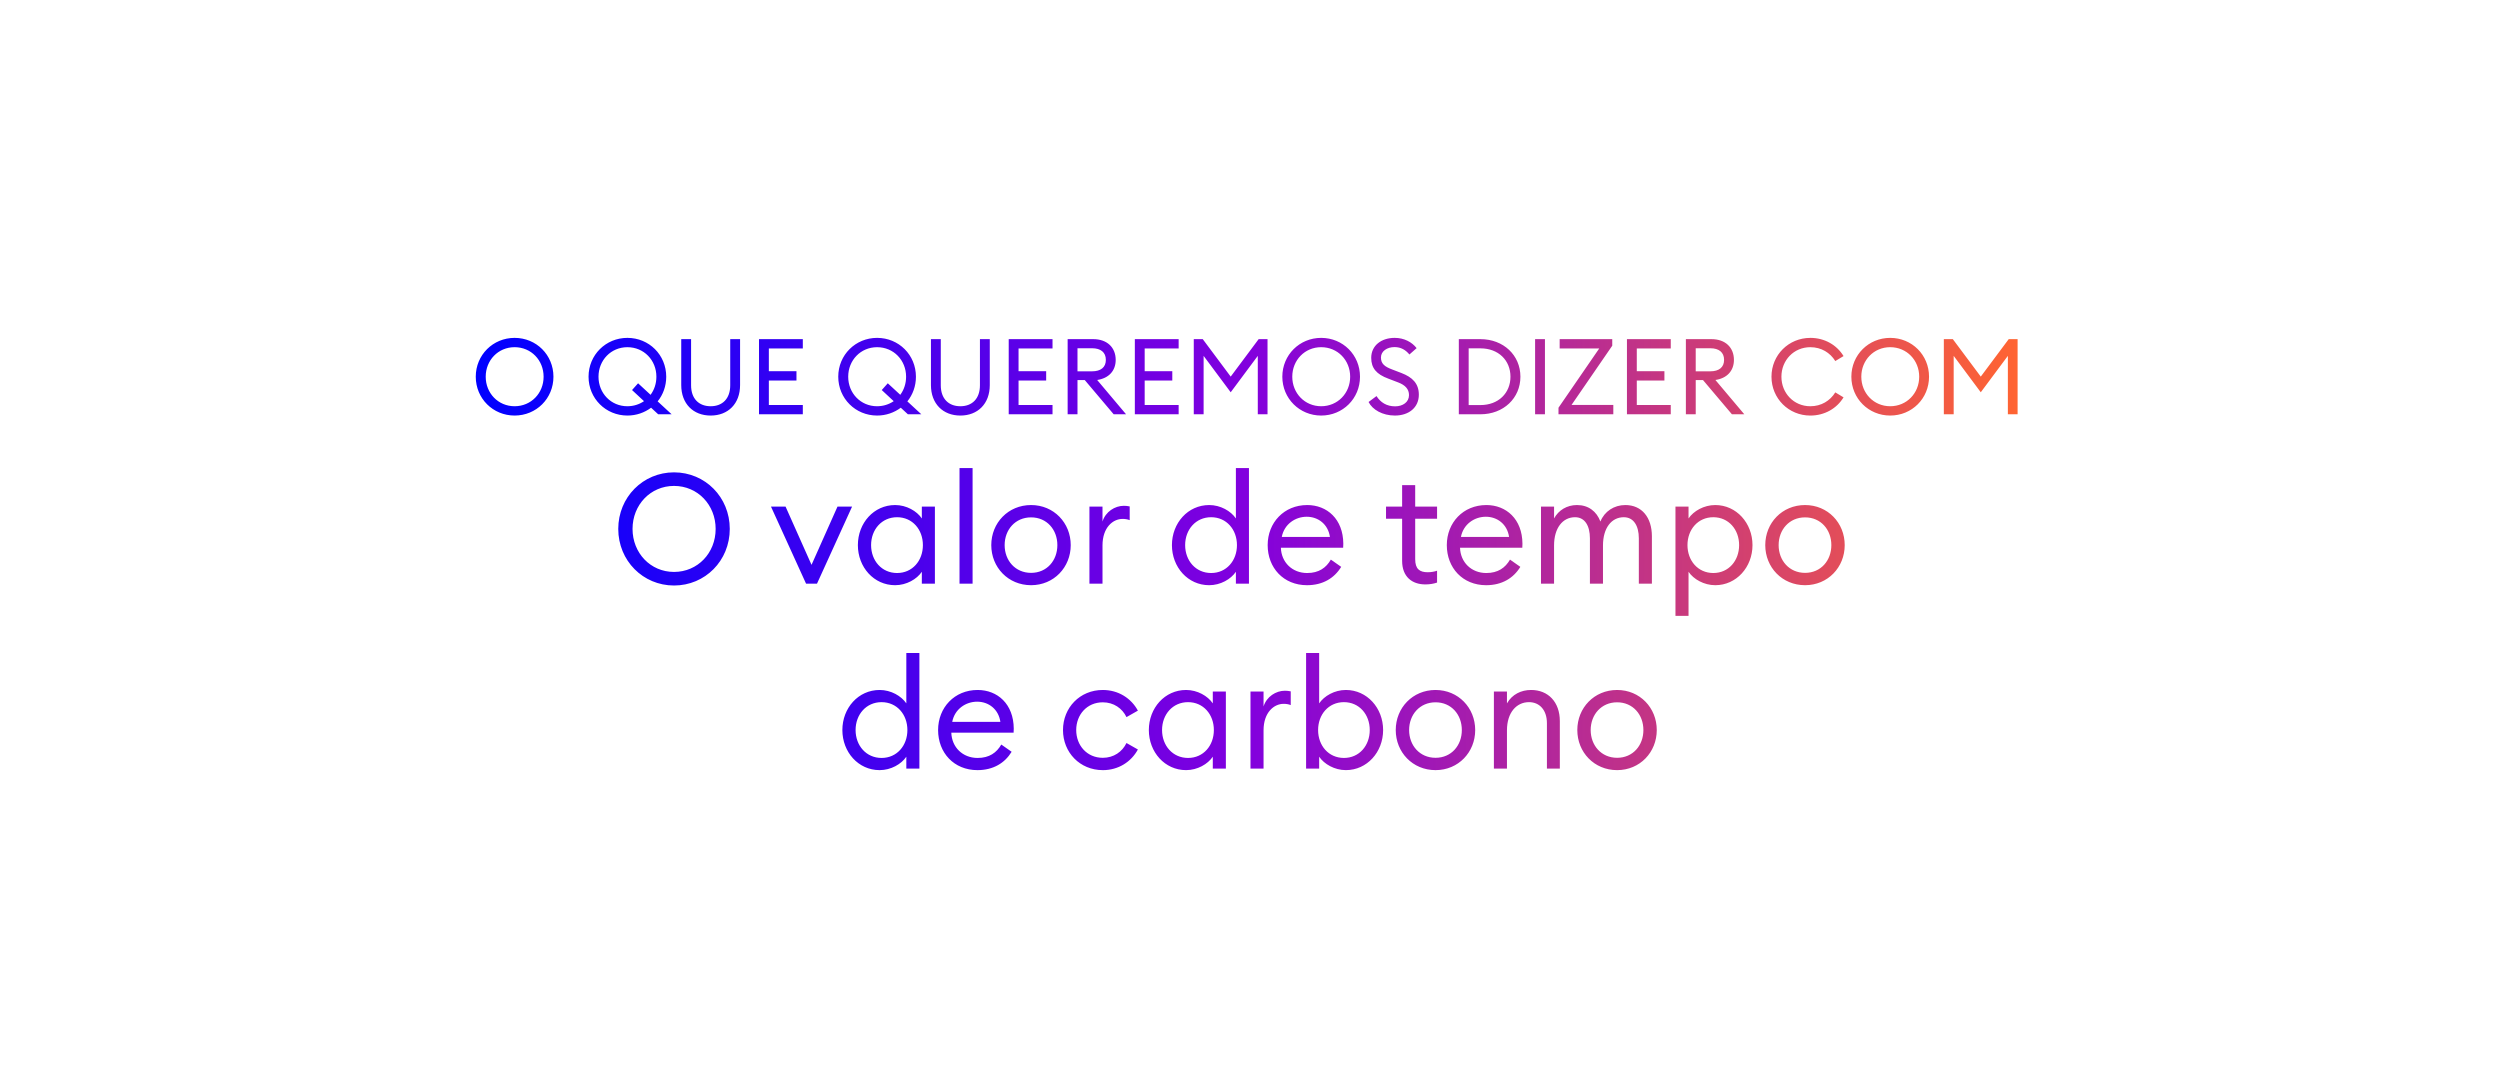 <?xml version="1.0" encoding="UTF-8"?>
<svg id="Copy_-_Expanded" xmlns="http://www.w3.org/2000/svg" xmlns:xlink="http://www.w3.org/1999/xlink" viewBox="0 0 393.974 168">
  <defs>
    <style>
      .cls-1 {
        fill: url(#New_Gradient_Swatch_1);
      }
    </style>
    <linearGradient id="New_Gradient_Swatch_1" data-name="New Gradient Swatch 1" x1="74.975" y1="87.305" x2="317.953" y2="87.305" gradientUnits="userSpaceOnUse">
      <stop offset="0" stop-color="blue"/>
      <stop offset=".5" stop-color="#8200de"/>
      <stop offset="1" stop-color="#ff6432"/>
    </linearGradient>
  </defs>
  <path class="cls-1" d="M106.218,92.27c-4.884,0-8.787-3.911-8.787-8.916s3.903-8.916,8.787-8.916c4.908,0,8.786,3.911,8.786,8.916s-3.878,8.916-8.786,8.916ZM106.218,90.131c3.735,0,6.56-2.987,6.56-6.777s-2.825-6.778-6.56-6.778c-3.711,0-6.536,2.988-6.536,6.778s2.825,6.777,6.536,6.777ZM121.496,79.832h2.298l4.094,9.182,4.094-9.182h2.298l-5.53,12.146h-1.724l-5.53-12.146ZM141.058,79.589c1.795,0,3.423.947,4.213,2.113v-1.871h2.059v12.146h-2.059v-1.87c-.79,1.166-2.418,2.113-4.213,2.113-3.352,0-5.866-2.843-5.866-6.316s2.514-6.315,5.866-6.315ZM141.369,81.508c-2.418,0-4.094,1.943-4.094,4.396,0,2.454,1.676,4.397,4.094,4.397,2.418,0,4.07-1.943,4.07-4.397,0-2.453-1.652-4.396-4.07-4.396ZM151.21,73.759h2.059v18.219h-2.059v-18.219ZM162.487,92.221c-3.615,0-6.272-2.818-6.272-6.316s2.658-6.315,6.272-6.315c3.591,0,6.249,2.817,6.249,6.315s-2.658,6.316-6.249,6.316ZM162.487,90.277c2.49,0,4.142-1.943,4.142-4.373,0-2.429-1.652-4.372-4.142-4.372-2.49,0-4.166,1.943-4.166,4.372,0,2.43,1.676,4.373,4.166,4.373ZM171.683,79.832h2.059v2.356c.479-1.555,1.963-2.478,3.352-2.478.311,0,.598.024.934.097v2.162c-.383-.146-.718-.194-1.125-.194-1.508,0-3.16,1.336-3.16,4.178v6.024h-2.059v-12.146ZM190.55,79.589c1.795,0,3.423.947,4.213,2.113v-7.943h2.059v18.219h-2.059v-1.87c-.79,1.166-2.418,2.113-4.213,2.113-3.352,0-5.866-2.843-5.866-6.316s2.514-6.315,5.866-6.315ZM190.861,81.508c-2.418,0-4.094,1.943-4.094,4.396,0,2.454,1.676,4.397,4.094,4.397,2.418,0,4.07-1.943,4.07-4.397,0-2.453-1.652-4.396-4.07-4.396ZM205.994,79.589c3.136,0,5.674,2.21,5.697,6.097,0,.219,0,.365-.023.632h-9.815c.071,2.283,1.771,3.984,4.142,3.984,1.843,0,2.992-.826,3.734-2.114l1.628,1.143c-1.077,1.773-2.896,2.891-5.387,2.891-3.711,0-6.2-2.745-6.2-6.316,0-3.546,2.585-6.315,6.225-6.315ZM201.996,84.617h7.589c-.287-1.992-1.844-3.183-3.663-3.183-1.795,0-3.543,1.166-3.926,3.183ZM224.623,92.099c-2.083,0-3.663-1.19-3.663-3.716v-6.632h-2.538v-1.919h2.538v-3.376h2.059v3.376h3.448v1.919h-3.448v6.365c0,1.555.694,2.064,1.987,2.064.503,0,1.077-.097,1.461-.242v1.87c-.503.17-1.102.291-1.844.291ZM234.225,79.589c3.136,0,5.674,2.21,5.697,6.097,0,.219,0,.365-.023.632h-9.815c.071,2.283,1.771,3.984,4.142,3.984,1.843,0,2.992-.826,3.734-2.114l1.628,1.143c-1.077,1.773-2.896,2.891-5.387,2.891-3.711,0-6.2-2.745-6.2-6.316,0-3.546,2.585-6.315,6.225-6.315ZM230.227,84.617h7.589c-.287-1.992-1.844-3.183-3.663-3.183-1.795,0-3.543,1.166-3.926,3.183ZM242.846,79.832h2.059v1.871c.694-1.288,2.011-2.113,3.615-2.113,1.796,0,3.088.996,3.687,2.599.646-1.604,2.155-2.599,3.927-2.599,2.609,0,4.189,1.967,4.189,4.931v7.458h-2.059v-7.142c0-1.968-.814-3.328-2.37-3.328-1.939,0-3.28,1.7-3.28,4.445v6.024h-2.059v-7.142c0-1.968-.79-3.328-2.347-3.328-1.938,0-3.304,1.7-3.304,4.445v6.024h-2.059v-12.146ZM264.036,79.832h2.059v1.871c.79-1.166,2.418-2.113,4.214-2.113,3.328,0,5.865,2.842,5.865,6.315s-2.537,6.316-5.865,6.316c-1.796,0-3.424-.947-4.214-2.113v6.947h-2.059v-17.223ZM269.997,81.508c-2.418,0-4.069,1.943-4.069,4.396,0,2.454,1.651,4.397,4.069,4.397s4.07-1.943,4.07-4.397c0-2.453-1.652-4.396-4.07-4.396ZM284.459,92.221c-3.615,0-6.272-2.818-6.272-6.316s2.657-6.315,6.272-6.315c3.592,0,6.249,2.817,6.249,6.315s-2.657,6.316-6.249,6.316ZM284.459,90.277c2.49,0,4.142-1.943,4.142-4.373,0-2.429-1.651-4.372-4.142-4.372-2.489,0-4.165,1.943-4.165,4.372,0,2.43,1.676,4.373,4.165,4.373ZM138.615,108.732c1.795,0,3.423.947,4.213,2.113v-7.943h2.059v18.219h-2.059v-1.87c-.79,1.166-2.418,2.113-4.213,2.113-3.352,0-5.866-2.843-5.866-6.316s2.514-6.315,5.866-6.315ZM138.926,110.651c-2.418,0-4.094,1.943-4.094,4.396,0,2.454,1.676,4.397,4.094,4.397,2.418,0,4.07-1.943,4.07-4.397,0-2.453-1.652-4.396-4.07-4.396ZM154.059,108.732c3.137,0,5.674,2.21,5.698,6.097,0,.219,0,.364-.024.632h-9.816c.072,2.283,1.771,3.984,4.142,3.984,1.844,0,2.993-.826,3.735-2.113l1.628,1.142c-1.077,1.772-2.896,2.891-5.387,2.891-3.71,0-6.201-2.745-6.201-6.316,0-3.546,2.586-6.315,6.225-6.315ZM150.061,113.761h7.589c-.287-1.992-1.843-3.183-3.663-3.183-1.795,0-3.543,1.166-3.926,3.183ZM173.789,121.364c-3.615,0-6.272-2.794-6.272-6.316s2.658-6.315,6.272-6.315c2.466,0,4.477,1.312,5.531,3.255l-1.796,1.021c-.67-1.385-2.011-2.332-3.735-2.332-2.49,0-4.189,1.943-4.189,4.372,0,2.43,1.7,4.373,4.189,4.373,1.724,0,3.064-.947,3.735-2.332l1.796,1.021c-1.054,1.943-3.064,3.255-5.531,3.255ZM186.911,108.732c1.795,0,3.423.947,4.213,2.113v-1.871h2.059v12.146h-2.059v-1.87c-.79,1.166-2.418,2.113-4.213,2.113-3.352,0-5.866-2.843-5.866-6.316s2.514-6.315,5.866-6.315ZM187.222,110.651c-2.418,0-4.094,1.943-4.094,4.396,0,2.454,1.676,4.397,4.094,4.397,2.418,0,4.07-1.943,4.07-4.397,0-2.453-1.652-4.396-4.07-4.396ZM197.063,108.975h2.059v2.356c.479-1.555,1.963-2.478,3.352-2.478.312,0,.599.024.934.098v2.162c-.383-.146-.718-.195-1.125-.195-1.508,0-3.16,1.337-3.16,4.179v6.024h-2.059v-12.146ZM207.886,121.121h-2.059v-18.219h2.059v7.943c.79-1.166,2.418-2.113,4.214-2.113,3.328,0,5.865,2.842,5.865,6.315s-2.537,6.316-5.865,6.316c-1.796,0-3.424-.947-4.214-2.113v1.87ZM211.788,110.651c-2.418,0-4.069,1.943-4.069,4.396,0,2.454,1.651,4.397,4.069,4.397s4.07-1.943,4.07-4.397c0-2.453-1.652-4.396-4.07-4.396ZM226.227,121.364c-3.615,0-6.272-2.818-6.272-6.316s2.657-6.315,6.272-6.315c3.592,0,6.249,2.817,6.249,6.315s-2.657,6.316-6.249,6.316ZM226.227,119.421c2.49,0,4.142-1.943,4.142-4.373,0-2.429-1.651-4.372-4.142-4.372-2.489,0-4.165,1.943-4.165,4.372,0,2.43,1.676,4.373,4.165,4.373ZM235.422,108.975h2.059v1.871c.814-1.434,2.251-2.113,3.807-2.113,2.682,0,4.525,1.895,4.525,4.906v7.482h-2.035v-7.166c0-2.041-1.149-3.304-2.825-3.304-1.939,0-3.472,1.604-3.472,4.445v6.024h-2.059v-12.146ZM254.84,121.364c-3.615,0-6.272-2.818-6.272-6.316s2.657-6.315,6.272-6.315c3.592,0,6.249,2.817,6.249,6.315s-2.657,6.316-6.249,6.316ZM254.84,119.421c2.49,0,4.142-1.943,4.142-4.373,0-2.429-1.651-4.372-4.142-4.372-2.489,0-4.165,1.943-4.165,4.372,0,2.43,1.676,4.373,4.165,4.373ZM81.096,65.487c-3.402,0-6.121-2.685-6.121-6.121,0-3.436,2.718-6.121,6.121-6.121,3.419,0,6.121,2.685,6.121,6.121,0,3.436-2.702,6.121-6.121,6.121ZM81.096,64.019c2.602,0,4.57-2.051,4.57-4.653,0-2.602-1.968-4.653-4.57-4.653-2.585,0-4.553,2.051-4.553,4.653,0,2.602,1.968,4.653,4.553,4.653ZM102.606,64.252c-1.034.767-2.318,1.234-3.736,1.234-3.402,0-6.121-2.685-6.121-6.121,0-3.436,2.718-6.121,6.121-6.121,3.419,0,6.121,2.685,6.121,6.121,0,1.484-.5,2.835-1.351,3.886l2.202,2.035h-2.118l-1.118-1.034ZM98.87,64.019c.984,0,1.885-.3,2.619-.8l-1.885-1.751.951-1.067,1.968,1.818c.583-.784.917-1.768.917-2.852,0-2.602-1.968-4.653-4.57-4.653-2.585,0-4.553,2.051-4.553,4.653,0,2.602,1.968,4.653,4.553,4.653ZM111.993,65.487c-2.735,0-4.637-1.851-4.637-4.803v-7.238h1.551v7.271c0,2.118,1.234,3.302,3.085,3.302,1.851,0,3.085-1.184,3.085-3.302v-7.271h1.551v7.238c0,2.952-1.901,4.803-4.636,4.803ZM119.612,53.445h6.904v1.468h-5.354v3.585h4.353v1.468h-4.353v3.853h5.354v1.468h-6.904v-11.841ZM141.957,64.252c-1.034.767-2.318,1.234-3.736,1.234-3.402,0-6.121-2.685-6.121-6.121,0-3.436,2.719-6.121,6.121-6.121,3.419,0,6.121,2.685,6.121,6.121,0,1.484-.5,2.835-1.351,3.886l2.202,2.035h-2.118l-1.118-1.034ZM138.221,64.019c.984,0,1.885-.3,2.619-.8l-1.885-1.751.951-1.067,1.968,1.818c.583-.784.917-1.768.917-2.852,0-2.602-1.968-4.653-4.57-4.653-2.585,0-4.553,2.051-4.553,4.653,0,2.602,1.968,4.653,4.553,4.653ZM151.344,65.487c-2.735,0-4.637-1.851-4.637-4.803v-7.238h1.551v7.271c0,2.118,1.234,3.302,3.085,3.302,1.851,0,3.085-1.184,3.085-3.302v-7.271h1.551v7.238c0,2.952-1.901,4.803-4.636,4.803ZM158.963,53.445h6.904v1.468h-5.354v3.585h4.353v1.468h-4.353v3.853h5.354v1.468h-6.904v-11.841ZM168.25,53.445h4.036c2.185,0,3.536,1.317,3.536,3.269,0,1.734-1.101,2.902-2.919,3.168l4.553,5.404h-1.951l-4.553-5.387h-1.151v5.387h-1.551v-11.841ZM172.103,58.516c1.351,0,2.168-.617,2.168-1.801,0-1.201-.817-1.834-2.168-1.834h-2.302v3.636h2.302ZM178.839,53.445h6.904v1.468h-5.354v3.585h4.353v1.468h-4.353v3.853h5.354v1.468h-6.904v-11.841ZM189.677,56.081v9.206h-1.551v-11.841h1.417l4.403,5.904,4.403-5.904h1.4v11.841h-1.534v-9.206l-4.27,5.737-4.27-5.737ZM208.202,65.487c-3.402,0-6.12-2.685-6.12-6.121,0-3.436,2.718-6.121,6.12-6.121,3.419,0,6.121,2.685,6.121,6.121,0,3.436-2.702,6.121-6.121,6.121ZM208.202,64.019c2.602,0,4.57-2.051,4.57-4.653,0-2.602-1.969-4.653-4.57-4.653-2.585,0-4.553,2.051-4.553,4.653,0,2.602,1.968,4.653,4.553,4.653ZM216.923,62.418c.634,1.001,1.601,1.618,2.935,1.618,1.218,0,2.186-.667,2.186-1.768,0-.951-.601-1.584-1.701-2.001l-1.568-.601c-1.851-.684-2.685-1.651-2.685-3.269,0-1.935,1.584-3.152,3.702-3.152,1.484,0,2.719.667,3.452,1.618l-1.134,1.001c-.601-.717-1.334-1.167-2.352-1.167-1.168,0-2.135.65-2.135,1.634,0,1.0.584,1.451,1.784,1.901l1.435.55c1.751.667,2.752,1.668,2.752,3.419,0,2.018-1.567,3.286-3.77,3.286-1.951,0-3.535-.917-4.152-2.135l1.251-.934ZM229.895,53.445h3.402c3.636,0,6.305,2.535,6.305,5.921,0,3.385-2.669,5.92-6.305,5.92h-3.402v-11.841ZM233.297,63.835c2.853,0,4.736-1.901,4.736-4.469,0-2.569-1.884-4.47-4.736-4.47h-1.851v8.939h1.851ZM241.916,53.445h1.552v11.841h-1.552v-11.841ZM245.602,64.252l6.421-9.339h-6.237v-1.468h8.288v1.034l-6.421,9.339h6.588v1.468h-8.639v-1.034ZM256.39,53.445h6.905v1.468h-5.354v3.585h4.353v1.468h-4.353v3.853h5.354v1.468h-6.905v-11.841ZM265.677,53.445h4.036c2.185,0,3.536,1.317,3.536,3.269,0,1.734-1.101,2.902-2.919,3.168l4.553,5.404h-1.951l-4.553-5.387h-1.15v5.387h-1.552v-11.841ZM269.529,58.516c1.352,0,2.169-.617,2.169-1.801,0-1.201-.817-1.834-2.169-1.834h-2.301v3.636h2.301ZM285.287,53.245c2.252,0,4.17,1.118,5.237,2.869l-1.301.784c-.817-1.317-2.202-2.185-3.937-2.185-2.585,0-4.553,2.051-4.553,4.653,0,2.602,1.968,4.653,4.553,4.653,1.734,0,3.119-.867,3.937-2.185l1.301.784c-1.067,1.751-2.985,2.869-5.237,2.869-3.402,0-6.12-2.685-6.12-6.121,0-3.436,2.718-6.121,6.12-6.121ZM297.876,65.487c-3.402,0-6.12-2.685-6.12-6.121,0-3.436,2.718-6.121,6.12-6.121,3.419,0,6.121,2.685,6.121,6.121,0,3.436-2.702,6.121-6.121,6.121ZM297.876,64.019c2.602,0,4.57-2.051,4.57-4.653,0-2.602-1.969-4.653-4.57-4.653-2.585,0-4.553,2.051-4.553,4.653,0,2.602,1.968,4.653,4.553,4.653ZM307.88,56.081v9.206h-1.552v-11.841h1.418l4.403,5.904,4.402-5.904h1.401v11.841h-1.534v-9.206l-4.27,5.737-4.27-5.737Z"/>
</svg>